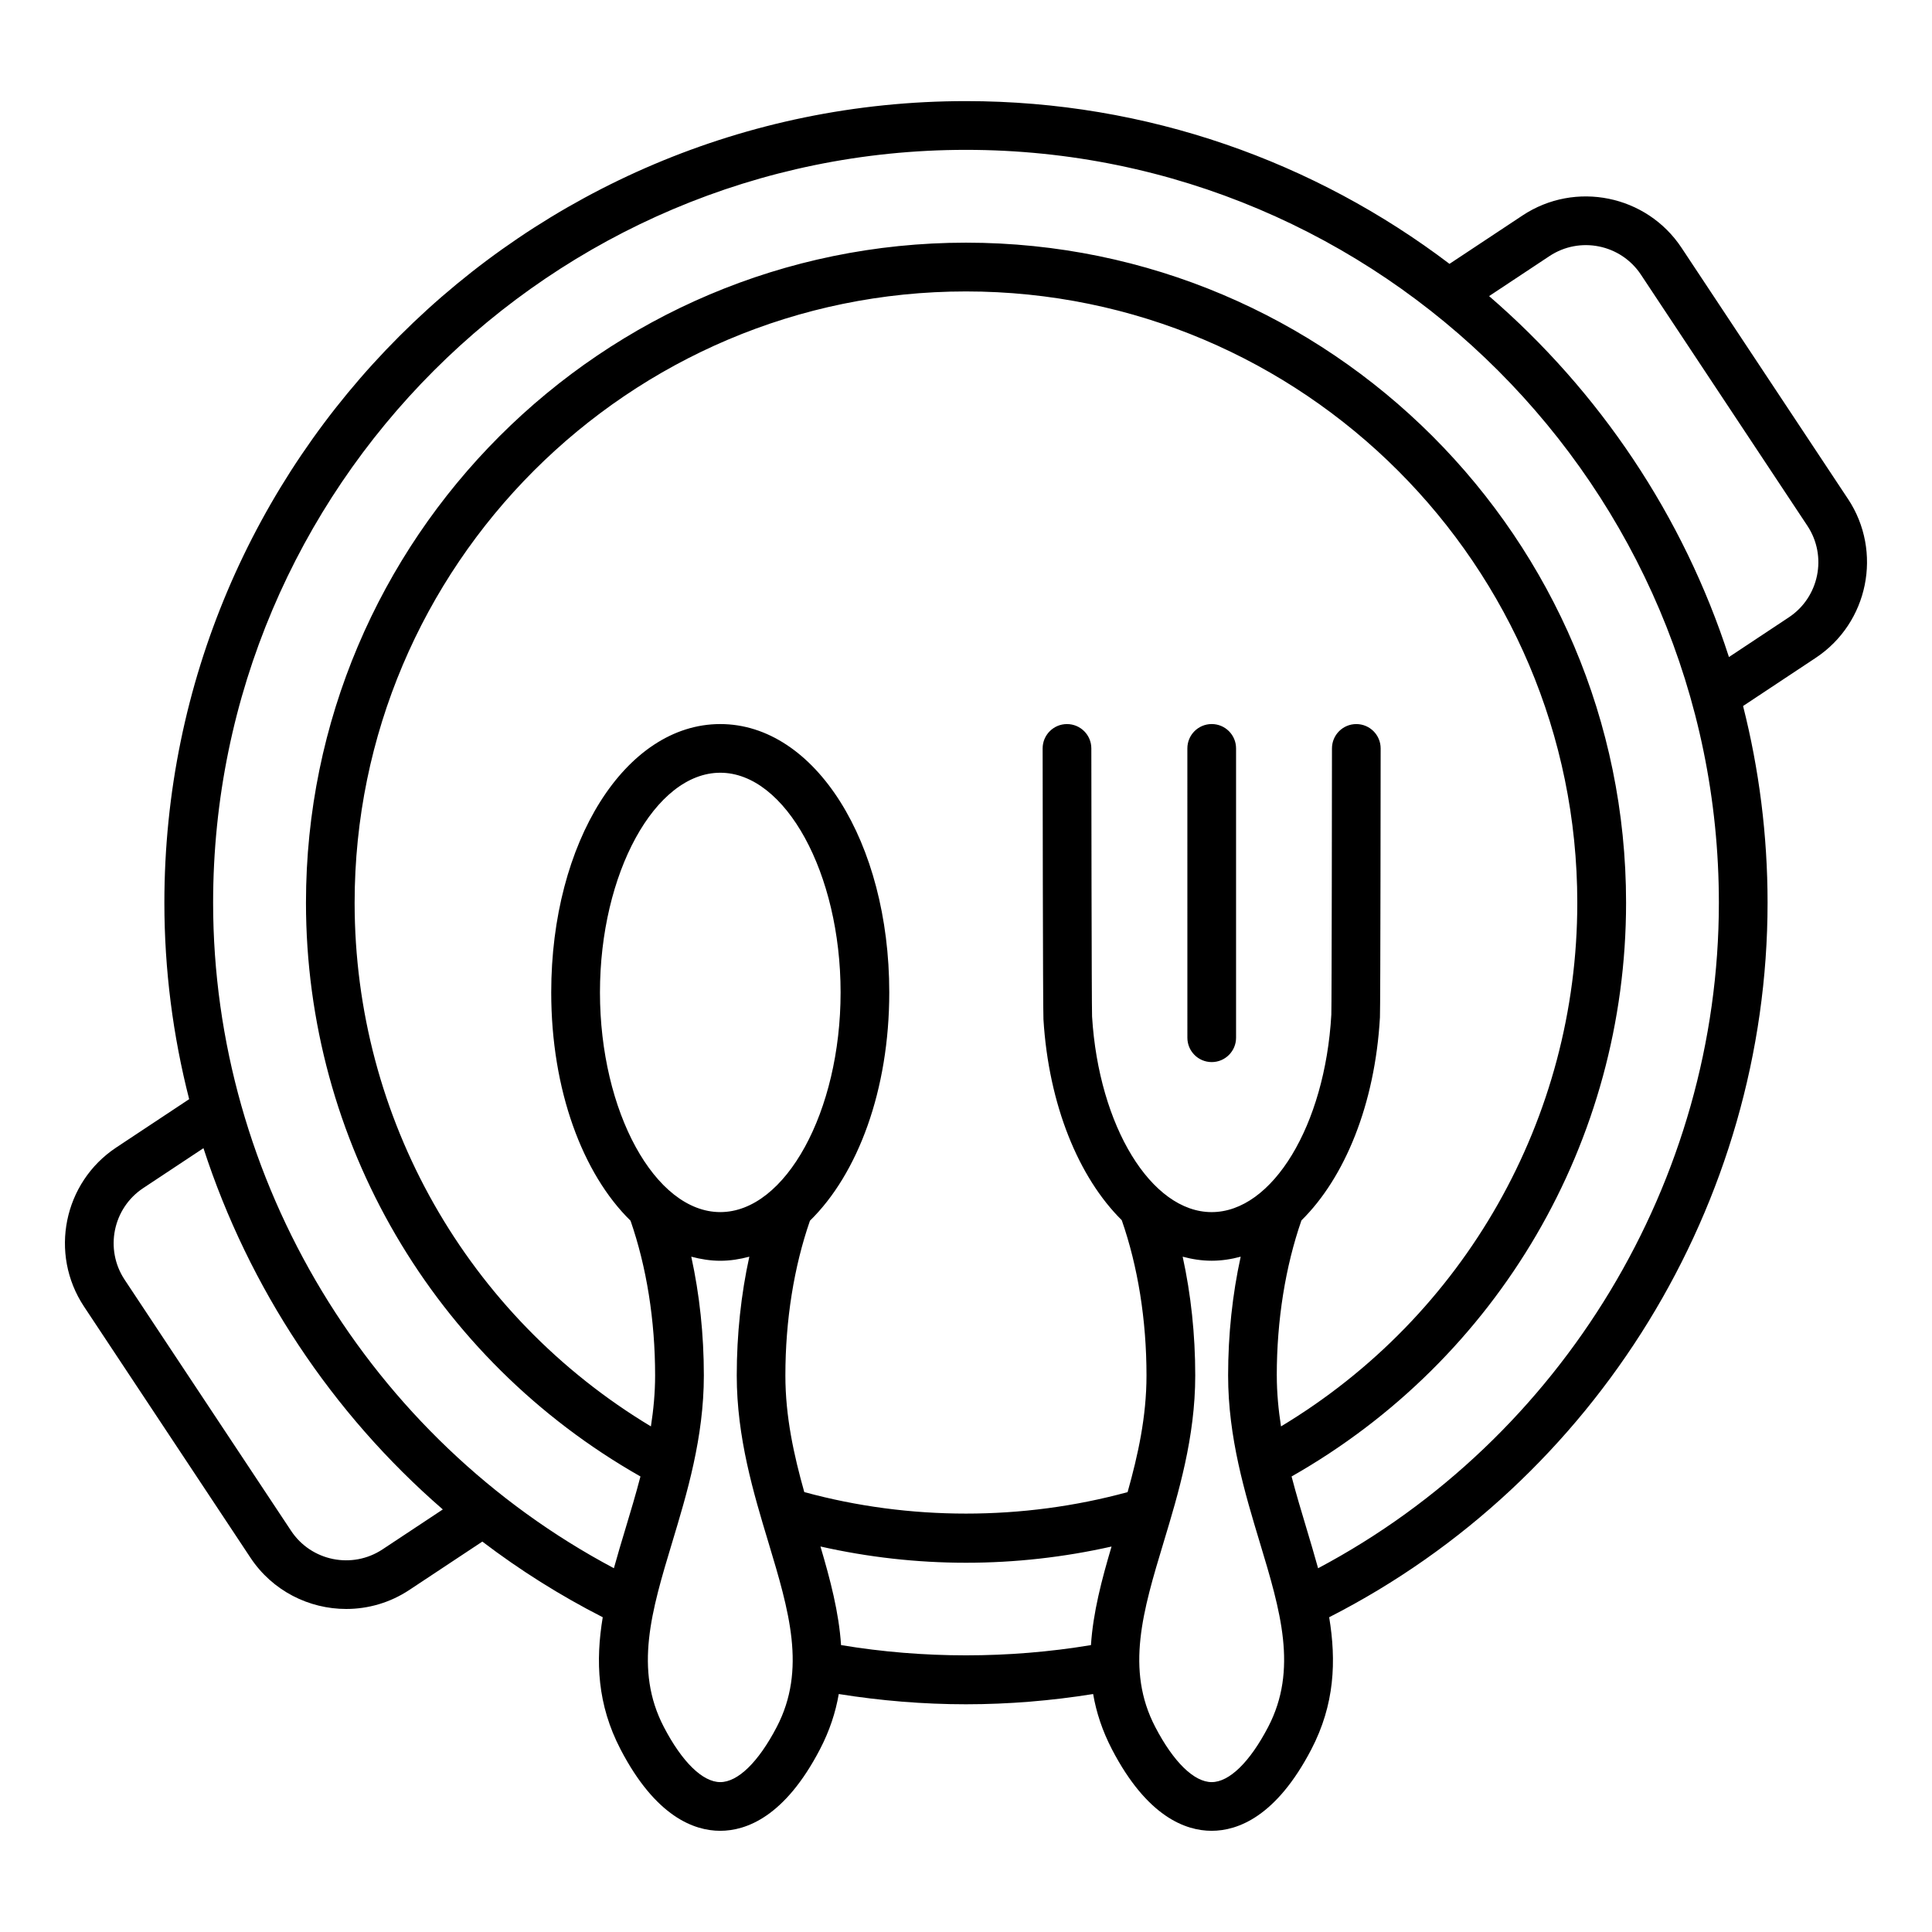 <?xml version="1.0" encoding="UTF-8"?>
<!-- Uploaded to: ICON Repo, www.iconrepo.com, Generator: ICON Repo Mixer Tools -->
<svg fill="#000000" width="800px" height="800px" version="1.1" viewBox="144 144 512 512" xmlns="http://www.w3.org/2000/svg">
 <path d="m471.57 342.33v76.68c0 3.562-2.891 6.453-6.449 6.453-3.57 0-6.453-2.891-6.453-6.453l-0.004-76.68c0-3.562 2.887-6.449 6.453-6.449 3.562 0 6.453 2.887 6.453 6.449zm146.49-34.727-15.871 10.523c-12.105-37.508-34.387-70.461-63.562-95.656l15.992-10.598c8.039-5.332 18.918-3.129 24.246 4.918l44.113 66.551c5.332 8.051 3.121 18.934-4.918 24.262zm-124.75 252c64.777-34.379 106.21-102.73 106.21-176.36 0-110.03-89.504-199.53-199.52-199.53s-199.52 89.496-199.52 199.52c0 73.629 41.438 141.98 106.21 176.36 0.961-3.488 2.016-6.996 3.086-10.543 1.363-4.523 2.738-9.105 3.953-13.77-54.77-31.105-88.641-88.855-88.641-152.05 0-96.449 78.469-174.92 174.92-174.92 96.449 0 174.92 78.473 174.92 174.92 0 63.191-33.875 120.94-88.645 152.05 1.219 4.664 2.586 9.246 3.953 13.77 1.059 3.551 2.113 7.055 3.074 10.547zm-13.242 42.082c-4.84 9.277-10.293 14.594-14.957 14.594s-10.117-5.316-14.957-14.605c-7.949-15.25-3.25-30.836 2.199-48.887 3.938-13.051 8.398-27.836 8.398-44.266 0-10.883-1.148-21.539-3.332-31.484 2.504 0.672 5.062 1.07 7.688 1.07s5.184-0.398 7.688-1.07c-2.184 9.949-3.332 20.594-3.332 31.484 0 16.43 4.461 31.219 8.402 44.266 5.453 18.059 10.16 33.645 2.203 48.898zm-113.18-21.719c-0.566-8.652-2.844-17.293-5.457-26.129 12.605 2.844 25.531 4.309 38.574 4.309 13.051 0 25.973-1.465 38.566-4.297-2.613 8.82-4.891 17.461-5.457 26.121-21.781 3.621-44.449 3.621-66.227-0.004zm-17.047 21.719c-4.84 9.277-10.293 14.594-14.957 14.594-4.664 0-10.117-5.316-14.957-14.605-7.949-15.25-3.242-30.836 2.199-48.887 3.938-13.051 8.402-27.836 8.402-44.266 0-10.883-1.148-21.527-3.332-31.484 2.5 0.66 5.059 1.082 7.695 1.082 2.633 0 5.191-0.418 7.688-1.082-2.184 9.949-3.332 20.594-3.332 31.484 0 16.43 4.465 31.219 8.402 44.266 5.434 18.059 10.141 33.645 2.191 48.898zm-46.844-194.69c0-31.551 14.605-58.211 31.887-58.211s31.883 26.656 31.883 58.211c0 31.566-14.602 58.223-31.883 58.223s-31.887-26.66-31.887-58.223zm179.37 101.53c0 4.617 0.438 9.105 1.113 13.488 48.633-29.258 78.52-81.621 78.52-138.77 0-89.336-72.676-162.01-162.01-162.01-89.332 0-162.01 72.676-162.01 162.01 0 57.152 29.895 109.5 78.52 138.77 0.676-4.383 1.113-8.871 1.113-13.488 0-14.699-2.277-28.812-6.512-41.023-12.695-12.426-21.02-34.605-21.02-60.508 0-39.875 19.676-71.109 44.793-71.109 25.117 0 44.793 31.242 44.793 71.109 0 25.902-8.324 48.082-21.02 60.508-4.234 12.207-6.512 26.328-6.512 41.023 0 10.906 2.25 21.086 5.008 30.891 27.848 7.609 57.879 7.598 85.684 0.012 2.754-9.812 5.008-19.988 5.008-30.898 0-14.758-2.293-28.934-6.559-41.172-11.402-11.285-19.363-30.516-20.75-53.242-0.156-2.547-0.215-71.105-0.215-71.781 0-3.562 2.887-6.449 6.453-6.449 3.562 0 6.453 2.887 6.453 6.449 0 5.801 0.074 68.039 0.195 71.059 1.773 29.039 15.695 51.828 31.688 51.828 16.117 0 30.051-22.992 31.719-52.328 0.102-2.762 0.168-65 0.168-70.559 0-3.562 2.887-6.449 6.449-6.449s6.453 2.887 6.453 6.449c0 0.684-0.051 68.902-0.188 71.289-1.309 22.992-9.293 42.453-20.805 53.797-4.242 12.23-6.535 26.379-6.535 41.105zm-236.98 46.066c-8.051 5.336-18.926 3.129-24.25-4.918l-44.113-66.543c-5.328-8.051-3.121-18.926 4.918-24.262l15.977-10.586c12.008 36.969 33.996 70.207 63.434 95.738zm388.34-278.38-44.113-66.562c-9.262-13.965-28.168-17.805-42.137-8.539l-19.344 12.816c-35.652-27.039-80.051-43.129-128.14-43.129-117.14 0-212.43 95.289-212.43 212.43 0 17.758 2.262 35.242 6.57 52.066l-19.324 12.805c-13.977 9.262-17.805 28.168-8.551 42.141l44.113 66.562c5.84 8.816 15.523 13.594 25.383 13.594 5.766 0 11.598-1.633 16.75-5.055l19.324-12.801c9.934 7.559 20.594 14.281 31.906 20.047-1.922 11.602-1.48 23.121 4.738 35.051 9.277 17.805 19.48 21.547 26.398 21.547 6.922 0 17.117-3.742 26.402-21.547 2.586-4.953 4.172-9.84 5.012-14.699 11.098 1.773 22.398 2.715 33.703 2.715 11.305 0 22.609-0.938 33.707-2.715 0.836 4.848 2.426 9.734 5.008 14.699 9.277 17.805 19.48 21.547 26.398 21.547 6.922 0 17.113-3.742 26.398-21.547 6.223-11.93 6.664-23.449 4.746-35.051 70.734-36.043 116.18-109.8 116.18-189.36 0-17.984-2.266-35.445-6.492-52.125l19.246-12.758c13.977-9.258 17.809-28.168 8.551-42.137z" fill-rule="evenodd"/>
</svg>